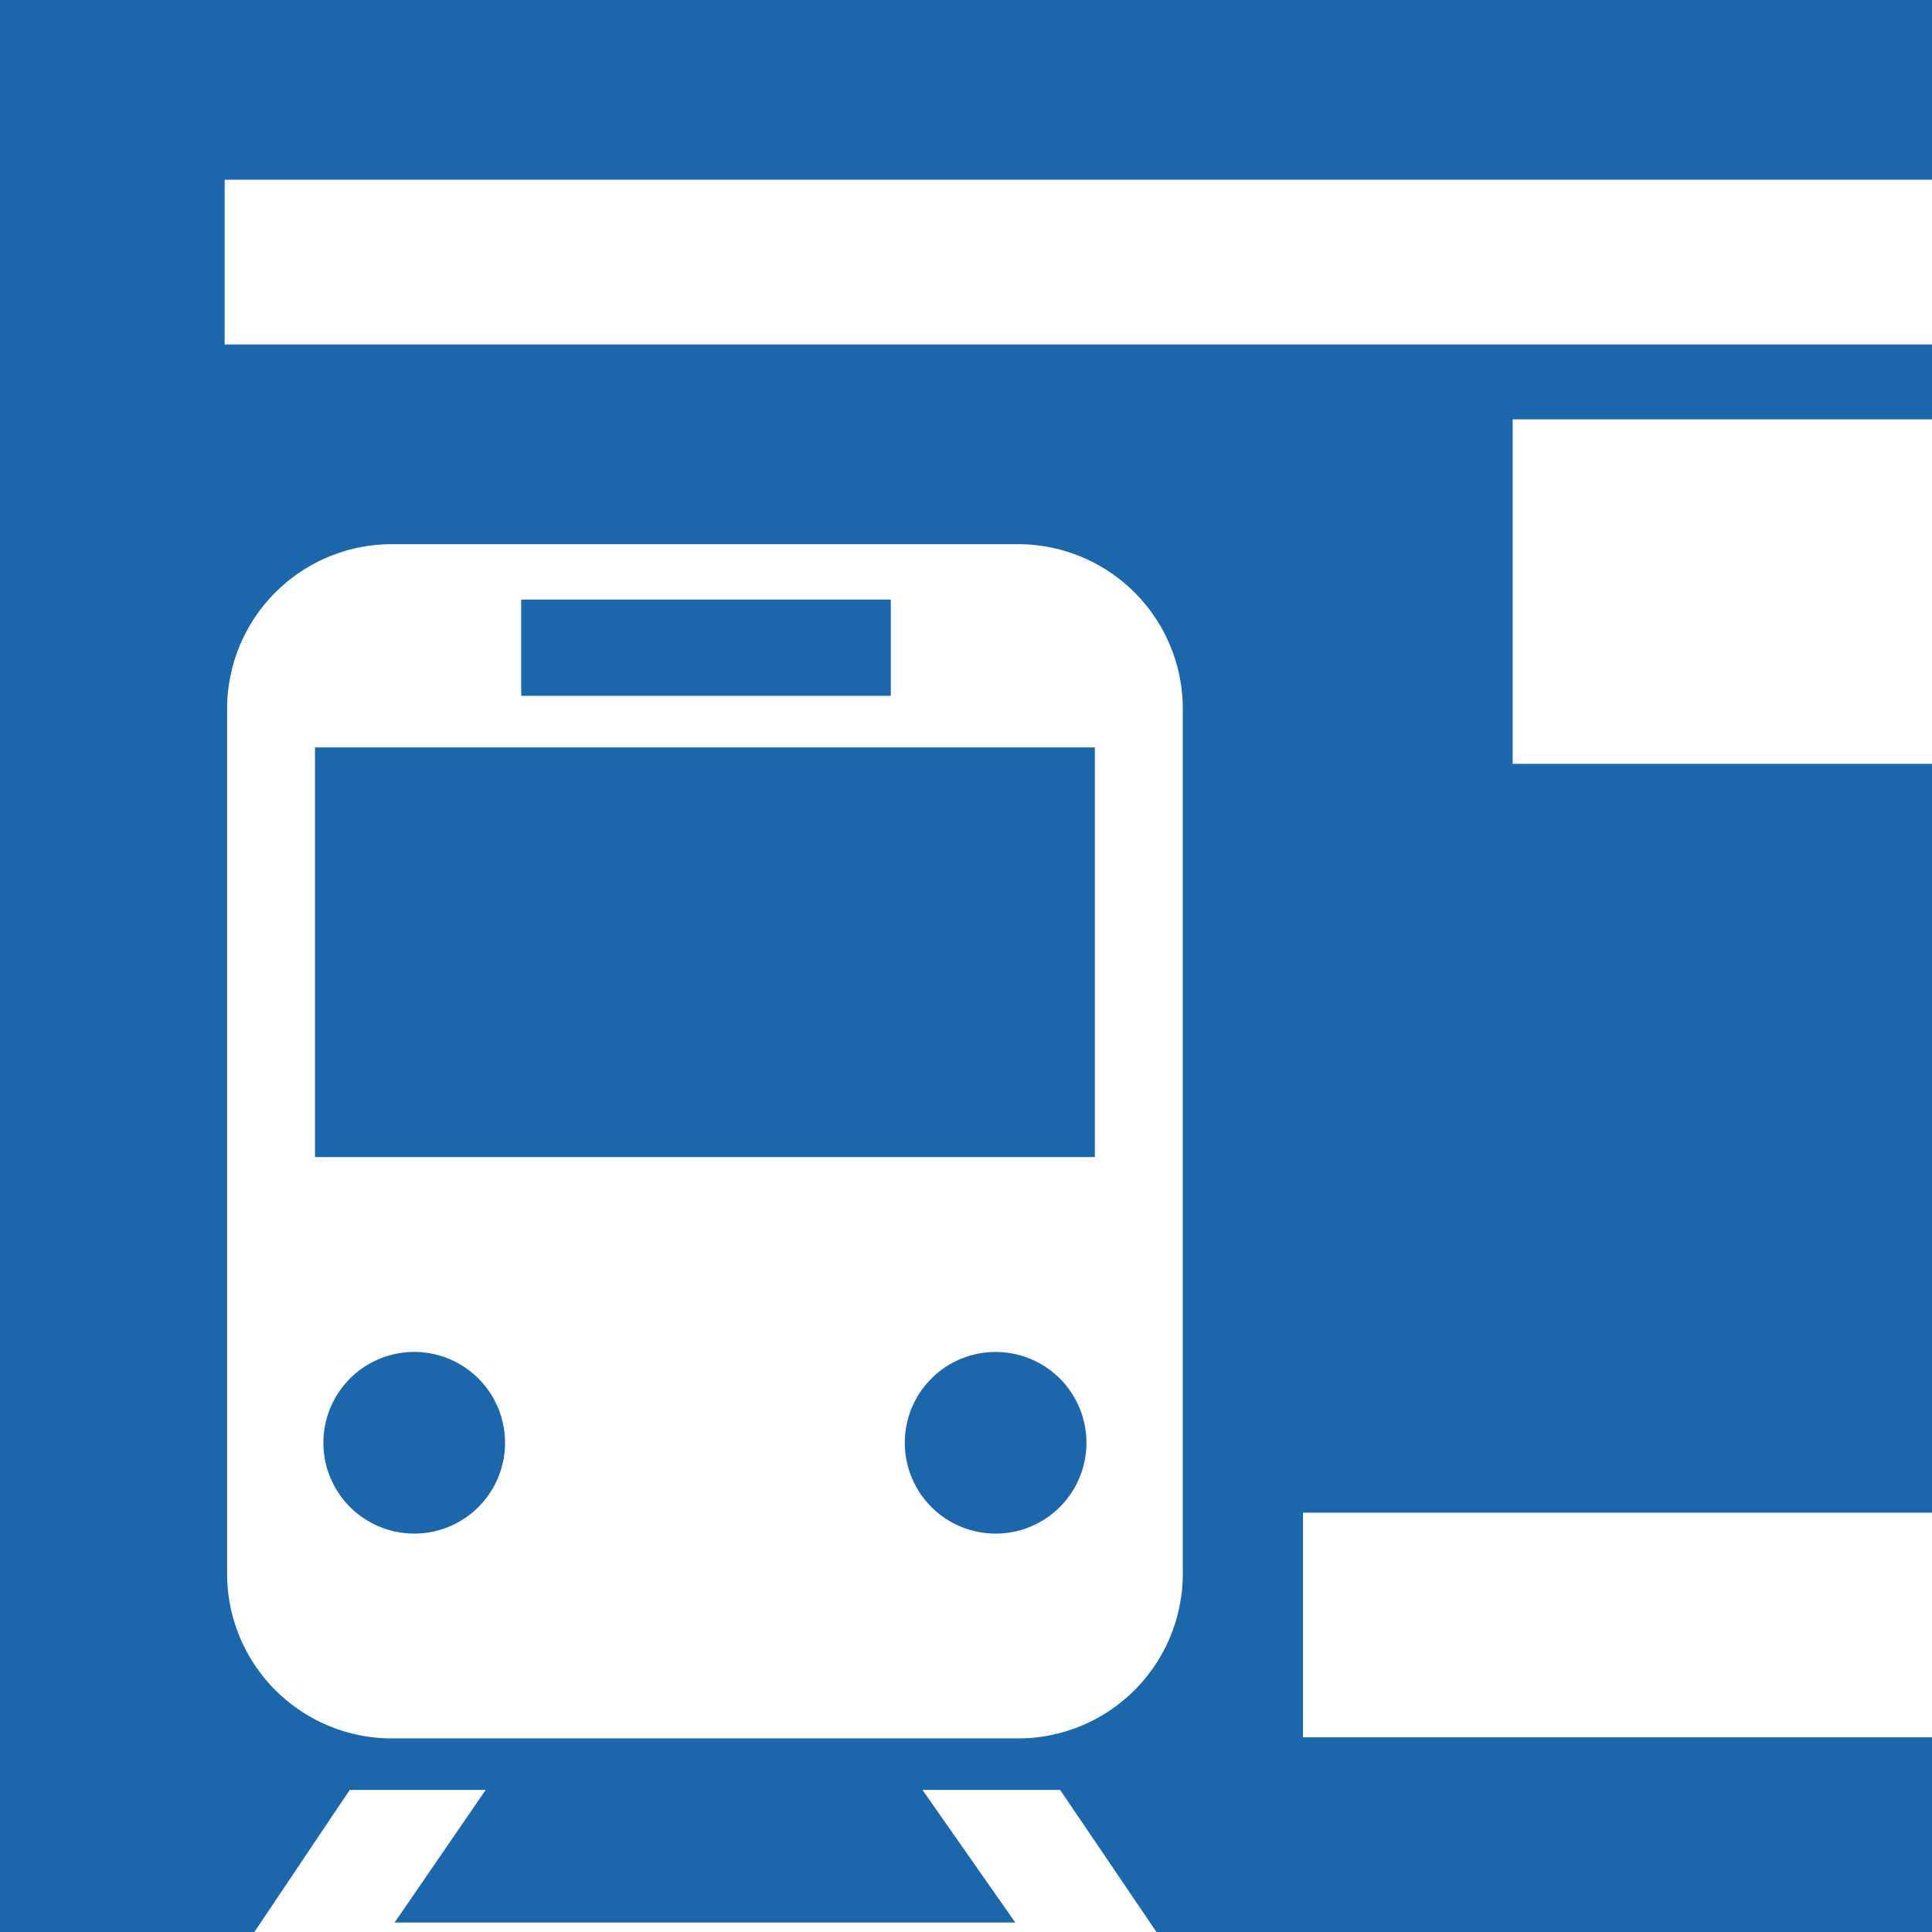 <svg xmlns="http://www.w3.org/2000/svg" xmlns:xlink="http://www.w3.org/1999/xlink" width="129" height="129" viewBox="0 0 129 129">
  <rect x="0" y="0" width="129" height="129" fill="#333333" stroke="none"/>
  <defs>
    <clipPath id="clip-path">
      <rect id="Rechteck_93" data-name="Rechteck 93" width="129" height="129" transform="translate(1758 94)" fill="none"/>
    </clipPath>
    <clipPath id="clip-path-2">
      <rect id="Rechteck_89" data-name="Rechteck 89" width="75.869" height="104.257" fill="#fff"/>
    </clipPath>
  </defs>
  <g id="Gruppe_84" data-name="Gruppe 84" transform="translate(-1758 -94)">
    <g id="Gruppe_maskieren_3" data-name="Gruppe maskieren 3" clip-path="url(#clip-path)">
      <rect id="Rechteck_1" data-name="Rechteck 1" width="129" height="129" transform="translate(1758 94)" fill="#1c66ab"/>
      <g id="Gruppe_83" data-name="Gruppe 83" transform="translate(1767.206 130.335)">
        <g id="Gruppe_82" data-name="Gruppe 82" clip-path="url(#clip-path-2)">
          <path id="Pfad_77" data-name="Pfad 77" d="M30.965,79.739H72.842A11,11,0,0,0,83.812,68.773v-57.8A11,11,0,0,0,72.842,0H30.965A11,11,0,0,0,20,10.969v57.8A11,11,0,0,0,30.965,79.739m1.528-13.677A6.064,6.064,0,1,1,38.557,60a6.064,6.064,0,0,1-6.064,6.064m38.821,0A6.064,6.064,0,1,1,77.378,60a6.064,6.064,0,0,1-6.064,6.064M39.637,3.7H64.315v6.426H39.637ZM25.87,13.57H77.941V40.925H25.87Z" transform="translate(-14.042)" fill="#fff"/>
          <path id="Pfad_78" data-name="Pfad 78" d="M61.578,279.228H52.385l6.2,8.857H17.143l6.082-8.857H14.146L0,300.31H9.1l4.923-7.487H61.7l4.923,7.487h9.249Z" transform="translate(0 -196.052)" fill="#fff"/>
        </g>
      </g>
      <rect id="Rechteck_90" data-name="Rechteck 90" width="42" height="15" transform="translate(1845 195)" fill="#fff"/>
      <rect id="Rechteck_92" data-name="Rechteck 92" width="28" height="23" transform="translate(1859 122)" fill="#fff"/>
      <rect id="Rechteck_91" data-name="Rechteck 91" width="119" height="11" transform="translate(1773 106)" fill="#fff"/>
    </g>
  </g>
</svg>
